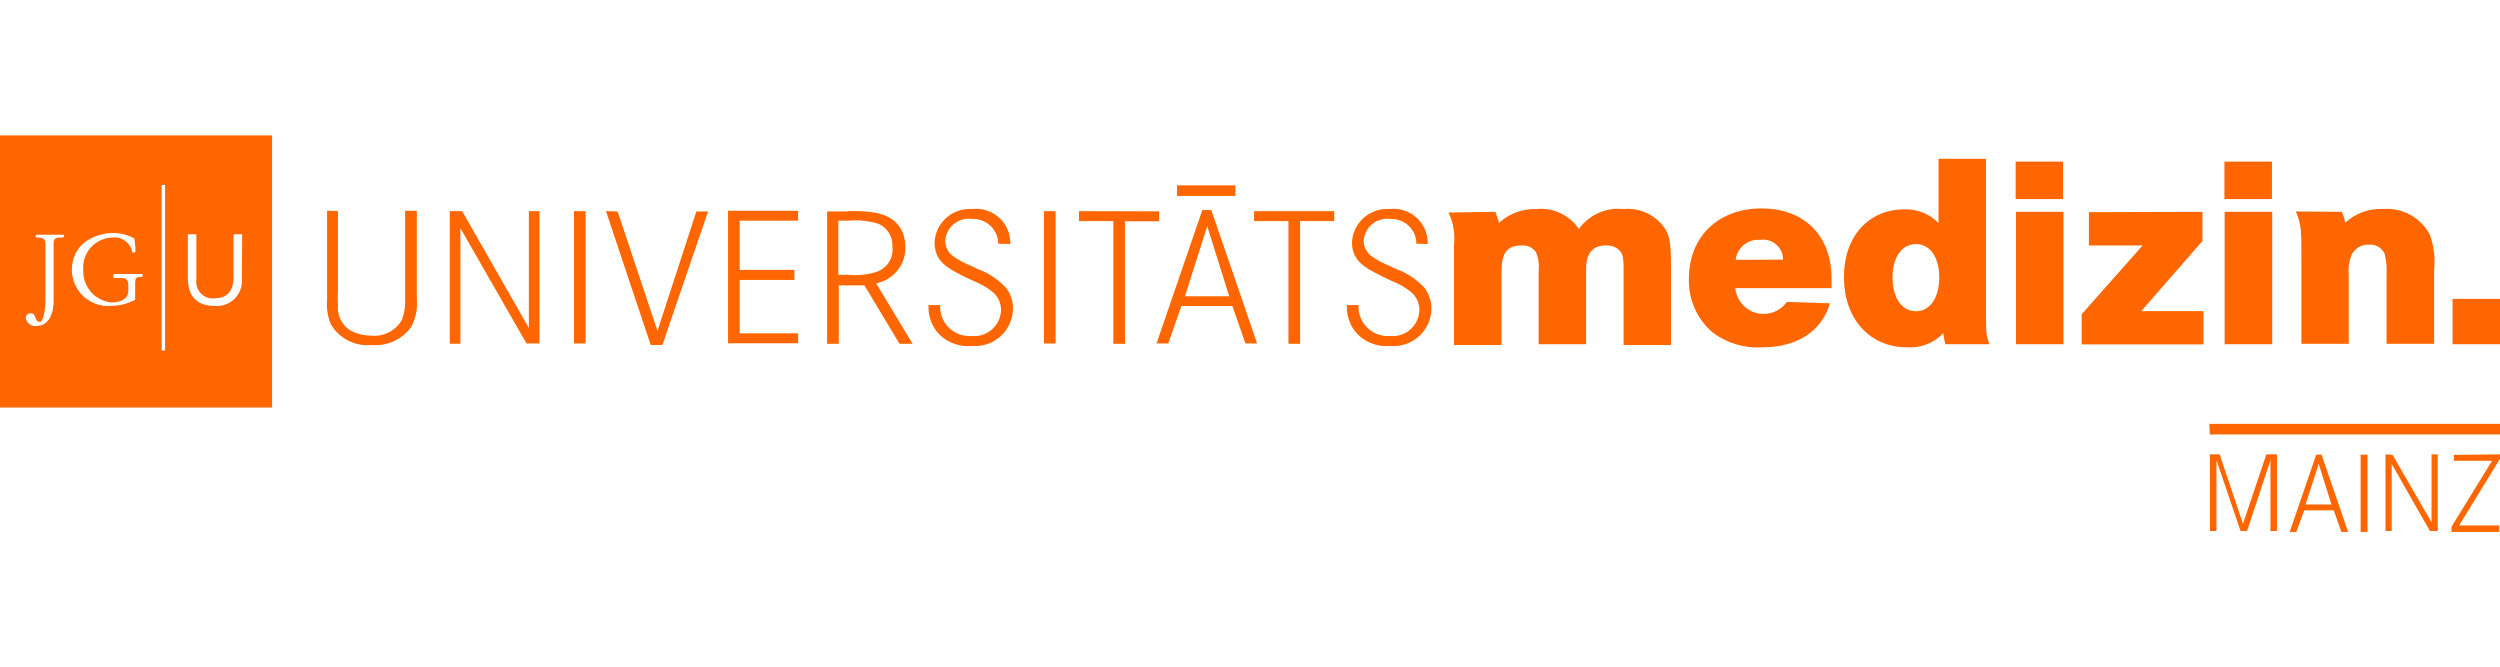 <svg width="240" height="64" viewBox="0 0 240 64" fill="none" xmlns="http://www.w3.org/2000/svg">
<path fill-rule="evenodd" clip-rule="evenodd" d="M26.12 39.12H0V13H26.12V39.12ZM18.034 22.488V24.832V26.682C18.034 28.701 19.155 29.363 20.579 29.363C20.759 29.385 20.938 29.385 21.107 29.363C22.419 29.206 23.372 28.006 23.215 26.682L23.249 22.488H22.419V26.615C22.419 28.14 21.6 28.634 20.636 28.634C20.49 28.656 20.344 28.656 20.198 28.634C19.335 28.51 18.729 27.714 18.852 26.851V24.966V22.488H18.034ZM15.847 17.755H15.521V33.647H15.847V17.755ZM12.908 22.892C12.269 22.544 11.563 22.364 10.834 22.364C9.779 22.364 6.897 22.925 6.897 25.998V25.998C6.897 26.077 6.897 26.144 6.908 26.222C7.099 28.14 8.804 29.553 10.733 29.363C11.518 29.351 12.292 29.149 12.976 28.768V27.142C12.976 26.649 13.11 26.581 13.536 26.581H13.637C13.705 26.581 13.705 26.48 13.705 26.391C13.705 26.391 13.705 26.245 13.637 26.301H10.968C10.867 26.301 10.867 26.424 10.867 26.525C10.867 26.626 10.935 26.694 10.935 26.694H11.686C12.09 26.694 12.314 26.862 12.314 27.322V27.983C12.314 28.544 11.787 29.037 10.665 29.037C9.084 28.858 7.918 27.49 7.996 25.897C7.985 25.852 7.985 25.796 7.985 25.751C7.951 24.159 9.207 22.835 10.8 22.802C11.72 22.701 12.561 23.34 12.718 24.249H12.819C12.875 24.249 13.009 24.215 13.009 24.148C12.998 23.733 12.964 23.306 12.908 22.892ZM2.938 30.069H2.905C2.647 30.092 2.456 30.305 2.478 30.563C2.579 31.034 3.017 31.359 3.499 31.292C4.721 31.292 5.148 30.035 5.148 28.914V23.306C5.148 22.869 5.45 22.802 5.809 22.802H6.079V22.746L6.146 22.735V22.533H4.755H3.566C3.533 22.533 3.432 22.533 3.432 22.634V22.802C4.194 22.802 4.363 22.936 4.363 23.464V28.813C4.363 29.778 4.138 30.899 3.836 30.899C3.54 30.899 3.469 30.685 3.403 30.487C3.401 30.482 3.4 30.478 3.398 30.473C3.331 30.271 3.241 30.069 2.938 30.069ZM190.654 15.243H186.101V21.422C185.237 20.525 184.037 20.043 182.804 20.099C179.439 20.099 177.017 22.634 177.017 26.615C177.017 30.596 179.484 33.344 183.084 33.344C184.385 33.434 185.664 32.929 186.561 31.987C186.594 32.346 186.662 32.694 186.751 33.041H190.979L190.949 32.948C190.876 32.727 190.82 32.56 190.779 32.391C190.654 31.878 190.654 31.334 190.654 29.15V29.149V15.243ZM183.925 29.878C182.568 29.878 181.682 28.589 181.682 26.637C181.682 24.72 182.568 23.43 183.925 23.43C185.282 23.43 186.168 24.686 186.168 26.637C186.168 28.589 185.282 29.878 183.925 29.878ZM218.108 15.512H213.544V19.112H218.108V15.512ZM112.991 17.789H118.598V18.809H112.991V17.789ZM93.353 25.583L93.813 25.808C94.856 26.178 95.787 26.794 96.549 27.591C97.021 28.185 97.267 28.925 97.245 29.677C97.2 31.673 95.54 33.265 93.544 33.221C93.465 33.221 93.376 33.221 93.286 33.209C92.007 33.333 90.74 32.817 89.921 31.819C89.361 31.09 89.092 30.192 89.136 29.284H90.258C90.168 30.832 91.335 32.155 92.882 32.256C93.006 32.267 93.14 32.267 93.264 32.256C94.688 32.402 95.955 31.359 96.09 29.935C96.101 29.901 96.101 29.878 96.101 29.845C96.123 29.183 95.865 28.544 95.372 28.095C94.8 27.613 94.161 27.243 93.465 26.974C92.804 26.671 92.142 26.346 91.772 26.144C90.269 25.348 89.72 24.529 89.72 23.239C89.821 21.389 91.402 19.965 93.264 20.065H93.32C95.114 19.852 96.751 21.131 96.965 22.925C96.987 23.093 96.998 23.262 96.987 23.43L95.832 23.396C95.821 22.073 94.733 21.008 93.409 21.019H93.286C92.064 20.85 90.931 21.714 90.763 22.936C90.751 23.004 90.74 23.071 90.74 23.138C90.751 23.733 91.054 24.282 91.537 24.619C91.817 24.82 92.12 25 92.422 25.157L92.894 25.381L93.353 25.583ZM83.383 20.334C85.694 20.525 86.916 21.748 86.916 23.766C86.938 25.437 85.749 26.884 84.112 27.198L87.611 33.007H86.355L82.991 27.4H80.523V33.007H79.402V20.301H81.32L81.398 20.267C82.06 20.245 82.722 20.267 83.383 20.334ZM80.478 26.391L81.398 26.379C82.306 26.469 83.237 26.379 84.112 26.11C85.155 25.785 85.817 24.753 85.671 23.665C85.727 22.735 85.2 21.871 84.348 21.49C83.394 21.198 82.396 21.086 81.409 21.187H80.478V26.391ZM100.217 20.267H101.338V32.974H100.217V20.267ZM233.428 50.144L229.693 43.673L229.009 43.617V50.974H229.604V44.536L233.271 50.974H234.022V43.617H233.428V50.144ZM56.221 20.267H55.099V32.974H56.221V20.267ZM38.894 20.234H40.015V28.723C40.105 29.677 39.903 30.63 39.421 31.46C38.546 32.626 37.121 33.254 35.675 33.12C34.082 33.277 32.557 32.492 31.75 31.112C31.447 30.361 31.323 29.531 31.402 28.723V20.234L32.445 20.267V27.826C32.411 28.308 32.411 28.802 32.445 29.284C32.344 30.26 32.815 31.213 33.645 31.729C34.262 32.054 34.957 32.222 35.652 32.222C36.852 32.346 37.996 31.74 38.591 30.697C38.815 30.08 38.916 29.43 38.894 28.779V20.234ZM50.77 31.482L44.366 20.267H43.178V32.996H44.198V21.905L50.546 32.974H51.791V20.267H50.77V31.482ZM103.581 20.267L111.275 20.29V21.243H108V33.008H106.879V21.221H103.581V20.267ZM69.892 32.951H76.621V31.998H71.013V26.873H76.262V25.908H71.013V21.187H76.621V20.234H69.892V32.951ZM59.294 20.301L63.118 31.763L66.852 20.301H67.974L63.589 33.12H62.467L58.172 20.267L59.294 20.301ZM235.57 44.234H239.237L235.346 50.57V51.064H239.933V50.447H236.075L240 44.043V43.617L235.57 43.673V44.234ZM222.359 43.639L219.813 51.064H220.452L221.204 48.989H224.041L224.77 51.064H225.421L222.864 43.639H222.359ZM221.338 48.428L222.594 44.525L223.817 48.428H221.338ZM226.621 43.651H227.282V51.064H226.621V43.651ZM215.327 50.279L213.084 43.617H212.153V50.974H212.781V44.178L215.092 50.974H215.72L217.963 44.178V50.974H218.591V43.617H217.57L215.327 50.279ZM111.028 32.974L115.424 20.166H116.288L120.684 32.974H119.563L118.307 29.374H113.417L112.15 32.974H111.028ZM115.895 21.714L113.753 28.443H118.004L115.895 21.714ZM120.393 21.221H123.69V33.008H124.811V21.221H128.086V20.267H120.393V21.221ZM133.514 25.583L133.985 25.808C135.028 26.178 135.959 26.794 136.722 27.591C137.181 28.185 137.428 28.925 137.417 29.677C137.372 31.673 135.712 33.265 133.716 33.221C133.637 33.221 133.548 33.221 133.458 33.209C132.179 33.333 130.912 32.817 130.093 31.819C129.533 31.101 129.252 30.192 129.297 29.284H130.419C130.329 30.82 131.495 32.155 133.043 32.256C133.178 32.267 133.323 32.267 133.458 32.256C134.86 32.391 136.116 31.359 136.25 29.957C136.262 29.923 136.262 29.878 136.262 29.845C136.284 29.183 136.026 28.544 135.533 28.095C134.961 27.613 134.31 27.243 133.615 26.974C132.953 26.671 132.303 26.346 131.933 26.144C130.385 25.348 129.791 24.529 129.791 23.239C129.892 21.389 131.484 19.965 133.335 20.065H133.391C135.185 19.852 136.822 21.131 137.036 22.925C137.058 23.093 137.069 23.262 137.058 23.43L135.97 23.396C135.97 22.084 134.905 21.019 133.593 21.019H133.458C132.236 20.85 131.103 21.714 130.935 22.936C130.923 23.004 130.912 23.071 130.912 23.138C130.923 23.733 131.215 24.282 131.708 24.619C131.989 24.82 132.292 25 132.594 25.157L133.054 25.381L133.514 25.583ZM212.142 41.71H240V40.69H212.097L212.142 41.71ZM235.447 28.69H240V33.041H235.447V28.69ZM225.477 33.007H220.935V24.921C220.935 21.949 220.935 21.68 220.407 20.301L224.804 20.334C224.961 20.671 225.084 21.019 225.14 21.389C226.127 20.469 227.439 19.998 228.785 20.065C230.647 19.919 232.407 20.895 233.271 22.544C233.652 23.62 233.798 24.776 233.675 25.908V33.007H229.11V26.39C229.155 25.706 229.088 25.011 228.92 24.349C228.65 23.777 228.056 23.43 227.428 23.486C226.688 23.441 226.004 23.867 225.712 24.551C225.488 25.157 225.409 25.807 225.477 26.458V33.007ZM218.131 20.335H213.566V33.041H218.131V20.335ZM193.536 20.335H198.09V33.041H193.536V20.335ZM198.056 15.512H193.503V19.112H198.056V15.512ZM211.436 20.335V23.138L205.559 29.867H211.536V33.064H199.839V30.17L205.693 23.564H200.535V20.368L211.436 20.335ZM151.57 21.983C152.546 20.626 154.172 19.886 155.832 20.066C157.469 19.909 159.062 20.682 159.925 22.084C160.329 22.836 160.419 23.564 160.419 25.808V33.12H155.865V25.808C155.865 24.821 155.798 24.462 155.574 24.159C155.237 23.744 154.71 23.531 154.183 23.564C152.86 23.564 152.265 24.327 152.265 25.875V33.041H147.712V26.009C147.779 25.393 147.69 24.765 147.443 24.193C147.129 23.755 146.613 23.52 146.086 23.564C144.673 23.564 144.146 24.26 144.146 26.11V33.12H139.581V23.564C139.705 22.477 139.525 21.389 139.054 20.402L143.551 20.335C143.686 20.682 143.809 21.03 143.91 21.389C144.897 20.492 146.187 20.021 147.51 20.066C149.114 19.909 150.673 20.649 151.57 21.983ZM169.099 20.009C164.972 20.009 162.135 22.712 162.135 26.738C162.067 28.701 162.886 30.596 164.378 31.886C165.757 32.94 167.473 33.456 169.2 33.344C172.531 33.344 174.908 31.785 175.671 29.116L171.544 28.981C171.084 29.632 170.366 30.047 169.57 30.125C168.067 30.271 166.733 29.161 166.587 27.658H175.828V26.738C175.828 22.622 173.226 20.009 169.099 20.009ZM166.621 24.944C166.755 23.778 167.798 22.925 168.964 23.026C169.065 23.015 169.178 23.004 169.279 23.004C170.333 23.015 171.174 23.867 171.174 24.922L166.621 24.944Z" fill="#FF6600"/>
</svg>
